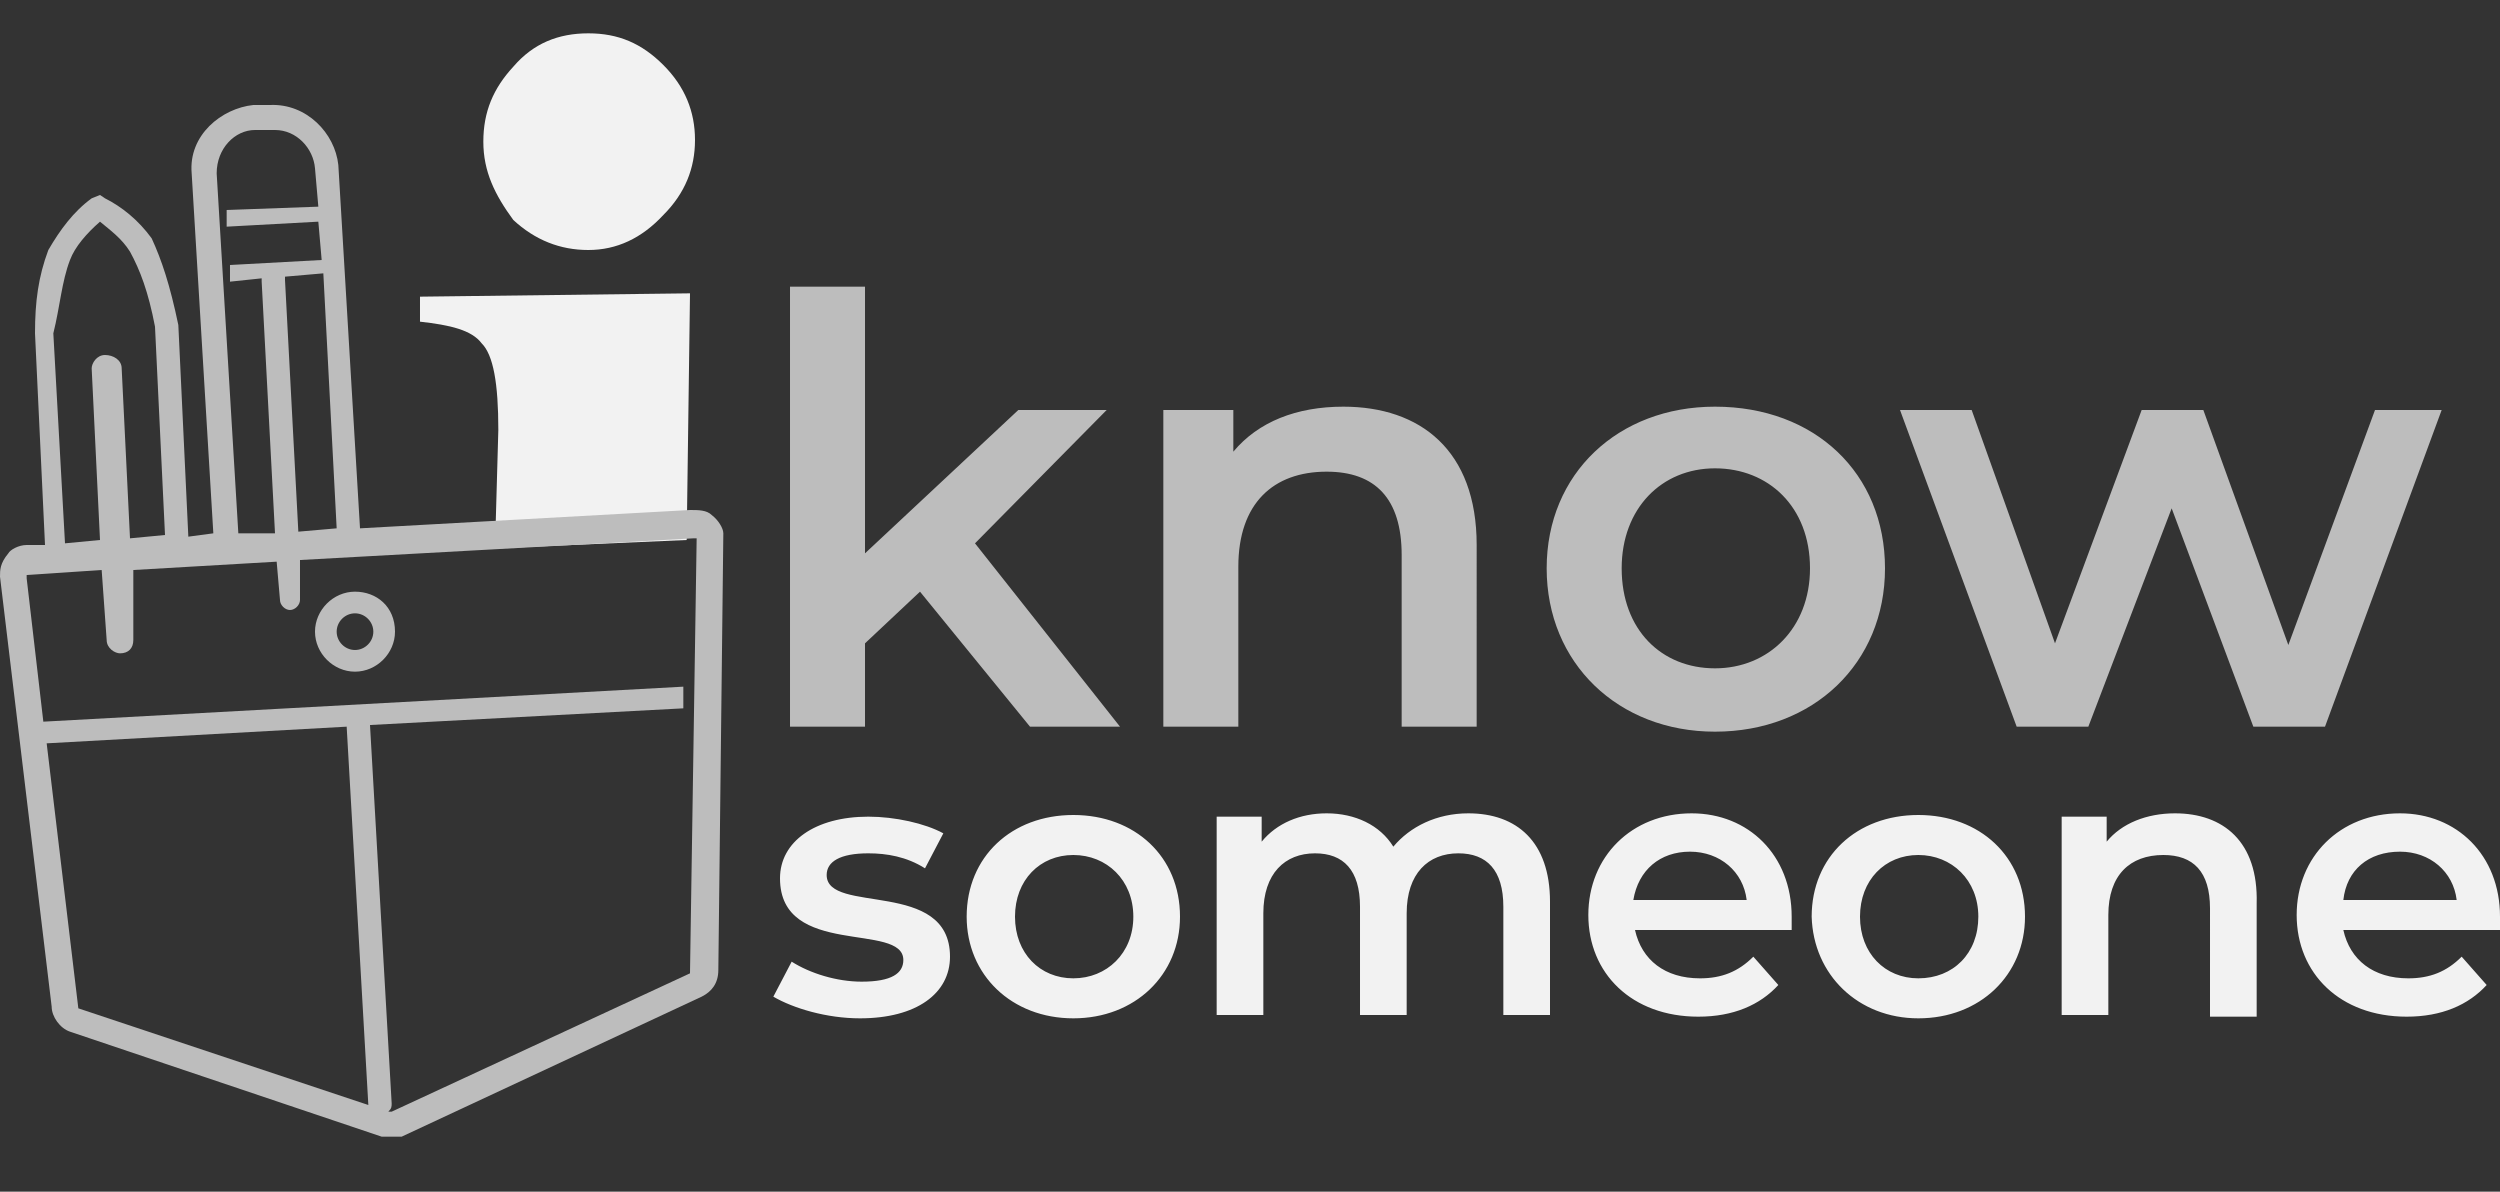 <?xml version="1.0" encoding="utf-8"?>
<!-- Generator: Adobe Illustrator 25.0.0, SVG Export Plug-In . SVG Version: 6.00 Build 0)  -->
<svg version="1.1" id="Layer_1" xmlns="http://www.w3.org/2000/svg" xmlns:xlink="http://www.w3.org/1999/xlink" x="0px" y="0px"
	 viewBox="0 0 150 71.5" style="enable-background:new 0 0 150 71.5;" xml:space="preserve">
<rect x="0" y="0" width="150" height="71.5" fill="#333333" stroke="none"/>
<style type="text/css">
	.st0{fill:#BDBDBD;}
	.st1{fill:#F2F2F2;}
</style>
<path class="st0" d="M61.8,43.6h5.4l-8.7-11l7.9-8h-5.3l-9.2,8.6v-16h-4.5v26.4h4.5v-5l3.3-3.1L61.8,43.6z M80.6,24.4
	c-2.8,0-5.1,0.9-6.6,2.7v-2.5h-4.2v19h4.5V34c0-3.8,2.1-5.7,5.3-5.7c2.9,0,4.5,1.6,4.5,5v10.3h4.5V32.7C88.6,27,85.2,24.4,80.6,24.4
	z M102.9,43.9c5.9,0,10.2-4.1,10.2-9.8s-4.2-9.7-10.2-9.7c-5.8,0-10.1,4-10.1,9.7S97.1,43.9,102.9,43.9z M102.9,40.1
	c-3.2,0-5.6-2.3-5.6-6c0-3.6,2.4-6,5.6-6s5.7,2.3,5.7,6C108.6,37.7,106.1,40.1,102.9,40.1z M142.5,24.6l-5.2,14.1l-5.1-14.1h-3.7
	l-5.2,14l-5-14H114l7,19h4.3l5-13.1l4.9,13.1h4.3l7-19C146.5,24.6,142.5,24.6,142.5,24.6z"/>
<path class="st1" d="M51.6,61.1c3.4,0,5.4-1.5,5.4-3.7c0-4.7-7.4-2.5-7.4-4.9c0-0.8,0.8-1.3,2.5-1.3c1.1,0,2.3,0.2,3.4,0.9l1.1-2.1
	c-1.1-0.6-2.9-1-4.5-1c-3.2,0-5.3,1.5-5.3,3.7c0,4.8,7.4,2.6,7.4,4.9c0,0.8-0.7,1.3-2.5,1.3c-1.5,0-3.1-0.5-4.2-1.2l-1.1,2.1
	C47.6,60.5,49.6,61.1,51.6,61.1z M64.4,61.1c3.7,0,6.4-2.6,6.4-6.1c0-3.6-2.7-6.1-6.4-6.1c-3.7,0-6.4,2.5-6.4,6.1
	C58,58.5,60.7,61.1,64.4,61.1z M64.4,58.7c-2,0-3.5-1.5-3.5-3.7s1.5-3.7,3.5-3.7S68,52.8,68,55S66.4,58.7,64.4,58.7z M88.1,48.8
	c-1.9,0-3.5,0.8-4.5,2c-0.8-1.3-2.3-2-4-2c-1.6,0-3,0.6-3.9,1.7V49H73v11.9h2.8v-6.1c0-2.4,1.3-3.6,3.1-3.6c1.7,0,2.7,1,2.7,3.2v6.5
	h2.8v-6.1c0-2.4,1.3-3.6,3.1-3.6c1.7,0,2.7,1,2.7,3.2v6.5H93v-6.8C93,50.5,91,48.8,88.1,48.8z M107.5,55c0-3.7-2.6-6.2-6-6.2
	c-3.6,0-6.2,2.6-6.2,6.1s2.6,6.1,6.6,6.1c2.1,0,3.7-0.7,4.8-1.9l-1.5-1.7c-0.9,0.9-1.9,1.3-3.2,1.3c-2.1,0-3.5-1.1-3.9-2.9h9.4
	C107.5,55.6,107.5,55.2,107.5,55z M101.4,51.1c1.8,0,3.2,1.2,3.4,2.9H98C98.3,52.2,99.6,51.1,101.4,51.1z M115.1,61.1
	c3.7,0,6.4-2.6,6.4-6.1c0-3.6-2.7-6.1-6.4-6.1c-3.7,0-6.4,2.5-6.4,6.1C108.8,58.5,111.5,61.1,115.1,61.1z M115.1,58.7
	c-2,0-3.5-1.5-3.5-3.7s1.5-3.7,3.5-3.7s3.6,1.5,3.6,3.7S117.2,58.7,115.1,58.7z M130.5,48.8c-1.7,0-3.2,0.6-4.1,1.7V49h-2.7v11.9
	h2.8v-6c0-2.4,1.3-3.6,3.3-3.6c1.8,0,2.8,1,2.8,3.2V61h2.8v-6.8C135.5,50.5,133.4,48.8,130.5,48.8z M150,55c0-3.7-2.6-6.2-6-6.2
	c-3.6,0-6.2,2.6-6.2,6.1s2.6,6.1,6.6,6.1c2.1,0,3.7-0.7,4.8-1.9l-1.5-1.7c-0.9,0.9-1.9,1.3-3.2,1.3c-2.1,0-3.5-1.1-3.9-2.9h9.4
	C150,55.6,150,55.2,150,55z M144,51.1c1.8,0,3.2,1.2,3.4,2.9h-6.8C140.8,52.2,142.1,51.1,144,51.1z"/>
<g>
	<path class="st1" d="M35.3,2c1.8,0,3.2,0.6,4.5,1.9s1.9,2.8,1.9,4.5s-0.6,3.2-1.9,4.5C38.5,14.3,37,15,35.3,15s-3.2-0.6-4.5-1.8
		c-1.1-1.5-1.8-2.9-1.8-4.7s0.6-3.2,1.8-4.5C32,2.6,33.5,2,35.3,2z M41.4,17.6l-0.2,14.8l-11.5,0.5l0.2-7.1c0-2.8-0.3-4.5-1-5.2
		c-0.6-0.8-1.9-1.1-3.7-1.3v-1.5L41.4,17.6z"/>
	<g id="Layer_2_1_">
		<g>
			<g>
				<path class="st0" d="M42.7,30.9c-0.3-0.3-0.8-0.3-1.3-0.3l-19.8,1.1L20.3,9.9c-0.2-1.9-1.9-3.7-4.1-3.6h-1
					c-1.9,0.2-3.9,1.8-3.7,4.1L12.8,32l-1.5,0.2l-0.6-12.7c-0.5-2.4-1-3.9-1.6-5.2c-0.8-1.1-1.8-1.9-2.8-2.4L6,11.7l-0.5,0.2
					c-1.1,0.8-1.9,1.9-2.6,3.1c-0.6,1.6-0.8,3.1-0.8,5l0.6,12.7H1.6c-0.5,0-1,0.3-1.1,0.5C0,33.8,0,34.2,0,34.6l3.1,25.8
					c0,0.6,0.5,1.3,1.1,1.5l18.7,6.3c0.2,0,0.2,0,0.3,0h0.6c0.2,0,0.2,0,0.3,0l18-8.4c0.6-0.3,1-0.8,1-1.6L43.4,32
					C43.4,31.7,43.1,31.2,42.7,30.9z M17.9,31.9l-0.8-15.1v-0.2l2.3-0.2l0.8,15.3L17.9,31.9z M14.3,32L13,10.4l0,0
					c0-1.5,1.1-2.6,2.3-2.6h1h0.2c1.3,0,2.3,1.1,2.4,2.3l0.2,2.3l-5.5,0.2v1l5.5-0.3l0.2,2.3l-5.5,0.3v1l1.9-0.2c0,0,0,0,0,0.2l0,0
					L16.5,32h-0.3H14.3z M4.2,15.6c0.3-0.8,1-1.6,1.8-2.3c0.6,0.5,1.3,1,1.8,1.8c0.6,1.1,1.1,2.4,1.5,4.5l0.6,12.5l-2.1,0.2
					L7.3,22.1c0-0.5-0.5-0.8-1-0.8s-0.8,0.5-0.8,0.8l0,0L6,32.4l-2.1,0.2L3.2,20C3.6,18.4,3.7,16.9,4.2,15.6z M2.8,44.6l18-1
					l1.3,22.7l0,0L4.7,60.5L2.8,44.6z M41.4,58.4l-17.9,8.3h-0.2c0.2-0.2,0.2-0.3,0.2-0.5l0,0l-1.3-22.7l18.8-1v-1.3L2.6,43.3
					l-1-8.6v-0.2l0,0l4.5-0.3l0.3,4.2c0,0.5,0.5,0.8,0.8,0.8l0,0c0.5,0,0.8-0.3,0.8-0.8l0,0v-4.2l8.6-0.5l0.2,2.3
					c0,0.3,0.3,0.6,0.6,0.6l0,0c0.3,0,0.6-0.3,0.6-0.6l0,0v-2.4l23.6-1.3h0.2l0,0l0,0L41.4,58.4z"/>
				<path class="st0" d="M21.3,35.5c-1.3,0-2.4,1.1-2.4,2.4c0,1.3,1.1,2.4,2.4,2.4s2.4-1.1,2.4-2.4C23.7,36.4,22.6,35.5,21.3,35.5z
					 M21.3,39c-0.6,0-1.1-0.5-1.1-1.1s0.5-1.1,1.1-1.1s1.1,0.5,1.1,1.1S21.9,39,21.3,39z"/>
			</g>
		</g>
	</g>
</g>
</svg>
